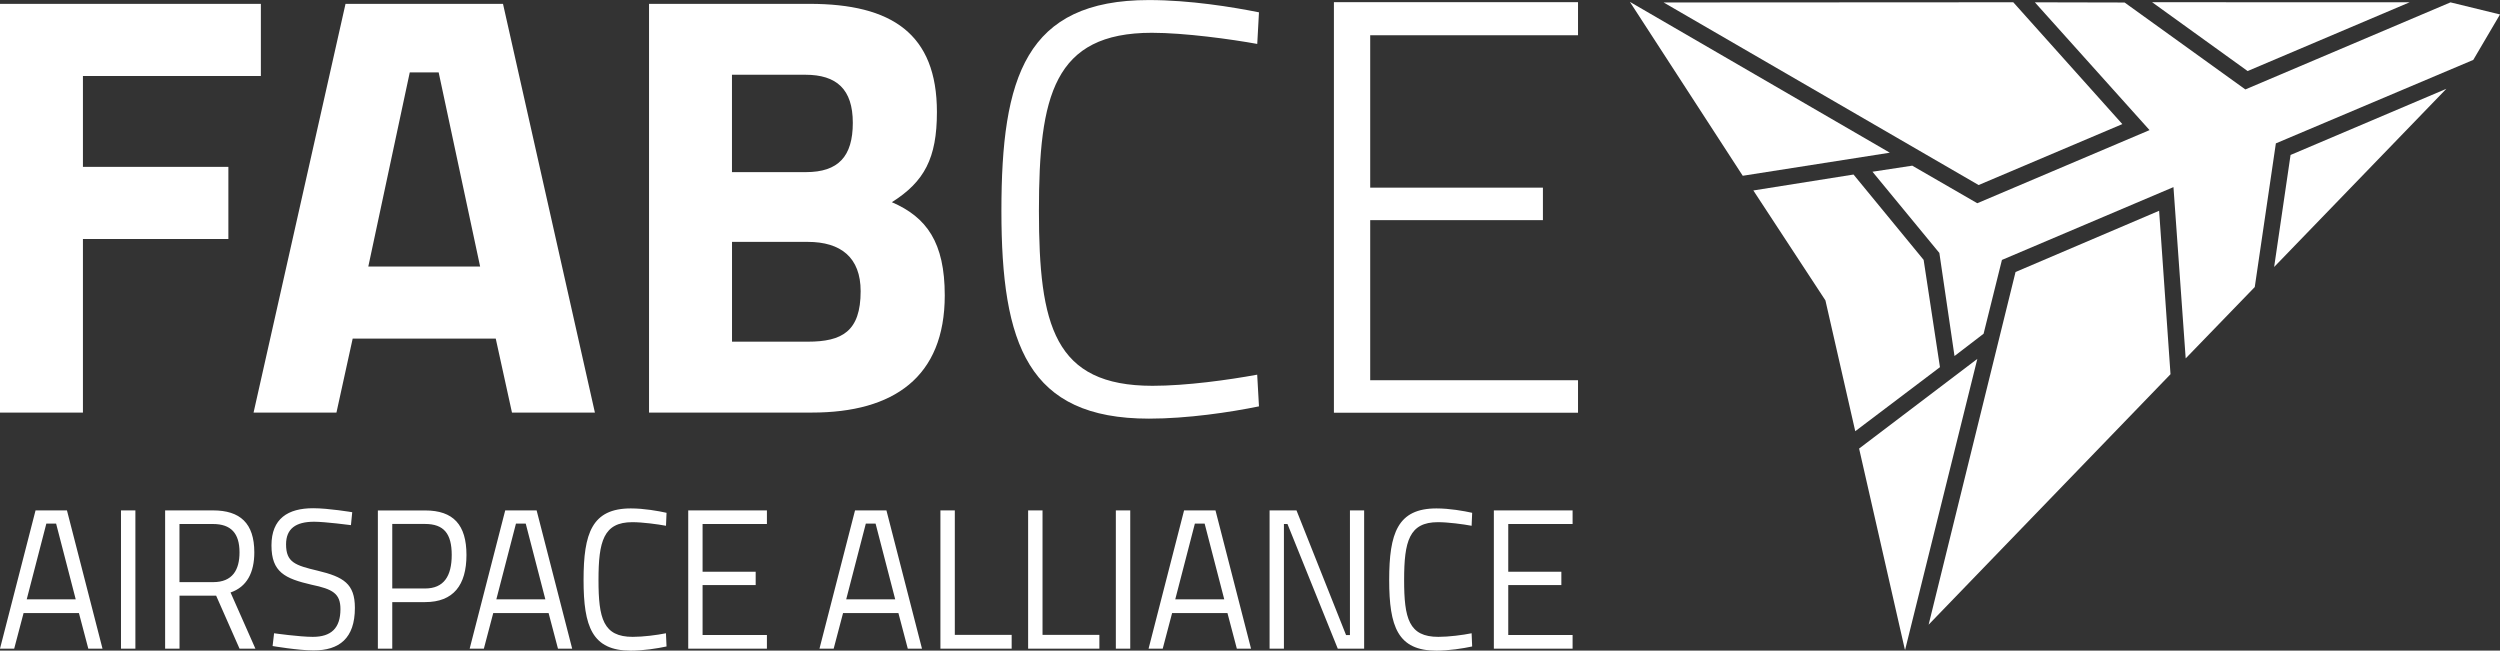 <?xml version="1.0" encoding="UTF-8"?><svg id="a" xmlns="http://www.w3.org/2000/svg" viewBox="0 0 507.06 131.96"><rect x="0" y="0" width="507.06" height="131.96" fill="#333333" stroke="none"/><defs><style>.b{fill:#fff;}</style></defs><polygon class="b" points="440.23 75.9 437.92 42.75 408.8 55.17 391.17 126.7 440.23 75.9"/><polygon class="b" points="383.3 30.97 330.58 .38 353.47 35.65 383.3 30.97"/><polygon class="b" points="386.32 131.61 386.4 131.81 401.05 72.79 377.07 90.98 386.32 131.61"/><polygon class="b" points="390.16 52.71 375.94 35.4 355.62 38.63 370.24 60.93 376.29 87.46 393.47 74.47 390.16 52.71"/><polygon class="b" points="496.18 18.01 464.58 31.43 461.25 54.15 496.18 18.01"/><polygon class="b" points="507.06 2.93 497.02 .48 455.41 18.14 430.92 .51 412.72 .47 435.98 26.39 401.04 41.22 387.85 33.6 379.78 34.83 393.35 51.31 396.42 72.21 402.32 67.69 406.04 52.72 440.83 37.95 443.31 72.69 457.32 58.22 461.6 29.08 501.64 12.15 507.06 2.93"/><polygon class="b" points="337.42 .5 401.31 37.53 430.46 25.17 408.34 .46 337.42 .5"/><polygon class="b" points="436.5 .45 455.87 14.41 488.74 .46 436.5 .45"/><path class="b" d="M0,83.68h16.82v-35.2h29.5v-14.63h-29.5V15.41h36.09V.78H0v82.9h0ZM51.42,83.68h16.82l3.29-15h29.02l3.29,15h16.82L102.02.78h-31.94l-18.65,82.9h0ZM83.12,14.68h5.85l8.41,39.38h-22.68l8.41-39.38h0ZM131.64.78v82.9h33.04c16.58,0,26.94-7.2,26.94-23.77,0-10.73-3.66-15.85-10.73-18.9,6.58-4.15,9.14-8.9,9.14-18.29,0-15.85-9.14-21.94-25.84-21.94h-32.55ZM163.83,49.06c6.71,0,10.73,3.17,10.73,10,0,8.17-3.78,10.24-10.73,10.24h-15.36v-20.24h15.36ZM163.34,15.16c6.34,0,9.63,2.93,9.63,9.75s-2.93,10-9.51,10h-15V15.16h14.87Z"/><path class="b" d="M255,75.99c-5.82,1.07-14.37,2.26-21.25,2.26-19.95,0-23.03-12.23-23.03-35.5s2.97-36.1,22.91-36.1c6.65,0,16.15,1.31,21.37,2.26l.35-6.41c-5.34-1.07-14.01-2.49-22.32-2.49-25.05,0-29.92,15.67-29.92,42.75s5.34,42.15,29.92,42.15c7.84,0,16.5-1.3,22.32-2.49l-.36-6.41h0Z"/><polygon class="b" points="270.55 83.71 320.06 83.71 320.06 77.12 277.91 77.12 277.91 44.65 312.94 44.65 312.94 38.06 277.91 38.06 277.91 7.15 320.06 7.15 320.06 .44 270.55 .44 270.55 83.71"/><path class="b" d="M0,131.56h2.88l1.9-7.21h11.23l1.9,7.21h2.88l-7.21-28.04h-6.37l-7.21,28.04h0ZM9.41,106.2h1.97l3.98,15.36H5.42l3.98-15.36h0ZM24.54,131.56h2.92v-28.04h-2.92v28.04h0ZM43.84,120.82l4.74,10.74h3.22l-5.04-11.39c3.3-1.13,4.82-4.01,4.82-8.14,0-5.91-2.88-8.51-8.38-8.51h-9.71v28.04h2.92v-10.74h7.43ZM48.58,112.03c0,3.53-1.4,6.04-5.35,6.04h-6.83v-11.79h6.79c3.68,0,5.39,1.9,5.39,5.75h0ZM71.45,103.89s-4.82-.81-7.93-.81c-5.12,0-8.46,2.1-8.46,7.54s2.73,6.72,8.15,7.98c4.28.89,5.84,1.78,5.84,4.94,0,3.89-1.9,5.63-5.61,5.63-2.69,0-7.85-.73-7.85-.73l-.3,2.59s5.2.89,8.31.89c5.2,0,8.38-2.43,8.38-8.63,0-4.9-2.31-6.28-7.55-7.54-4.59-1.09-6.41-1.7-6.41-5.35,0-3.16,1.97-4.58,5.69-4.58,2.2,0,7.47.69,7.47.69l.26-2.63h0ZM86.23,122.12c5.73,0,8.38-3.44,8.38-9.56s-2.66-9.03-8.38-9.03h-9.59v28.04h2.92v-9.44h6.67ZM79.56,119.36v-13.09h6.64c3.83,0,5.42,1.98,5.42,6.28s-1.59,6.81-5.42,6.81h-6.64ZM95.26,131.56h2.88l1.9-7.21h11.23l1.9,7.21h2.88l-7.21-28.04h-6.37l-7.21,28.04h0ZM104.66,106.2h1.97l3.98,15.36h-9.94l3.98-15.36h0ZM135.08,128.44c-1.82.37-4.63.73-6.75.73-5.99,0-6.94-3.73-6.94-11.55s1.02-11.71,6.86-11.71c2.05,0,5.12.41,6.83.73l.11-2.63c-1.67-.37-4.55-.89-7.24-.89-7.89,0-9.59,5.03-9.59,14.51s1.74,14.34,9.59,14.34c2.5,0,5.38-.45,7.24-.85l-.12-2.67h0ZM139.59,131.56h15.96v-2.76h-13.05v-10.13h10.77v-2.71h-10.77v-9.68h13.05v-2.76h-15.96v28.04h0ZM166.21,131.56h2.88l1.9-7.21h11.23l1.9,7.21h2.88l-7.21-28.04h-6.37l-7.21,28.04h0ZM175.62,106.2h1.97l3.98,15.36h-9.94l3.98-15.36h0ZM205.19,131.56v-2.8h-11.53v-25.24h-2.92v28.04h14.45ZM222.98,131.56v-2.8h-11.53v-25.24h-2.92v28.04h14.45ZM226.32,131.56h2.92v-28.04h-2.92v28.04h0ZM232.95,131.56h2.88l1.9-7.21h11.23l1.9,7.21h2.88l-7.21-28.04h-6.37l-7.2,28.04h0ZM242.36,106.2h1.97l3.98,15.36h-9.94l3.98-15.36h0ZM257.49,131.56h2.92v-25.28h.72l10.2,25.28h5.35v-28.04h-2.88v25.28h-.79l-10.05-25.28h-5.46v28.04h0ZM298.48,128.44c-1.82.37-4.63.73-6.75.73-5.99,0-6.94-3.73-6.94-11.55s1.02-11.71,6.86-11.71c2.05,0,5.12.41,6.83.73l.11-2.63c-1.67-.37-4.55-.89-7.24-.89-7.89,0-9.59,5.03-9.59,14.51s1.74,14.34,9.59,14.34c2.5,0,5.38-.45,7.24-.85l-.11-2.67h0ZM302.99,131.56h15.97v-2.76h-13.05v-10.13h10.77v-2.71h-10.77v-9.68h13.05v-2.76h-15.97v28.04h0Z"/></svg>